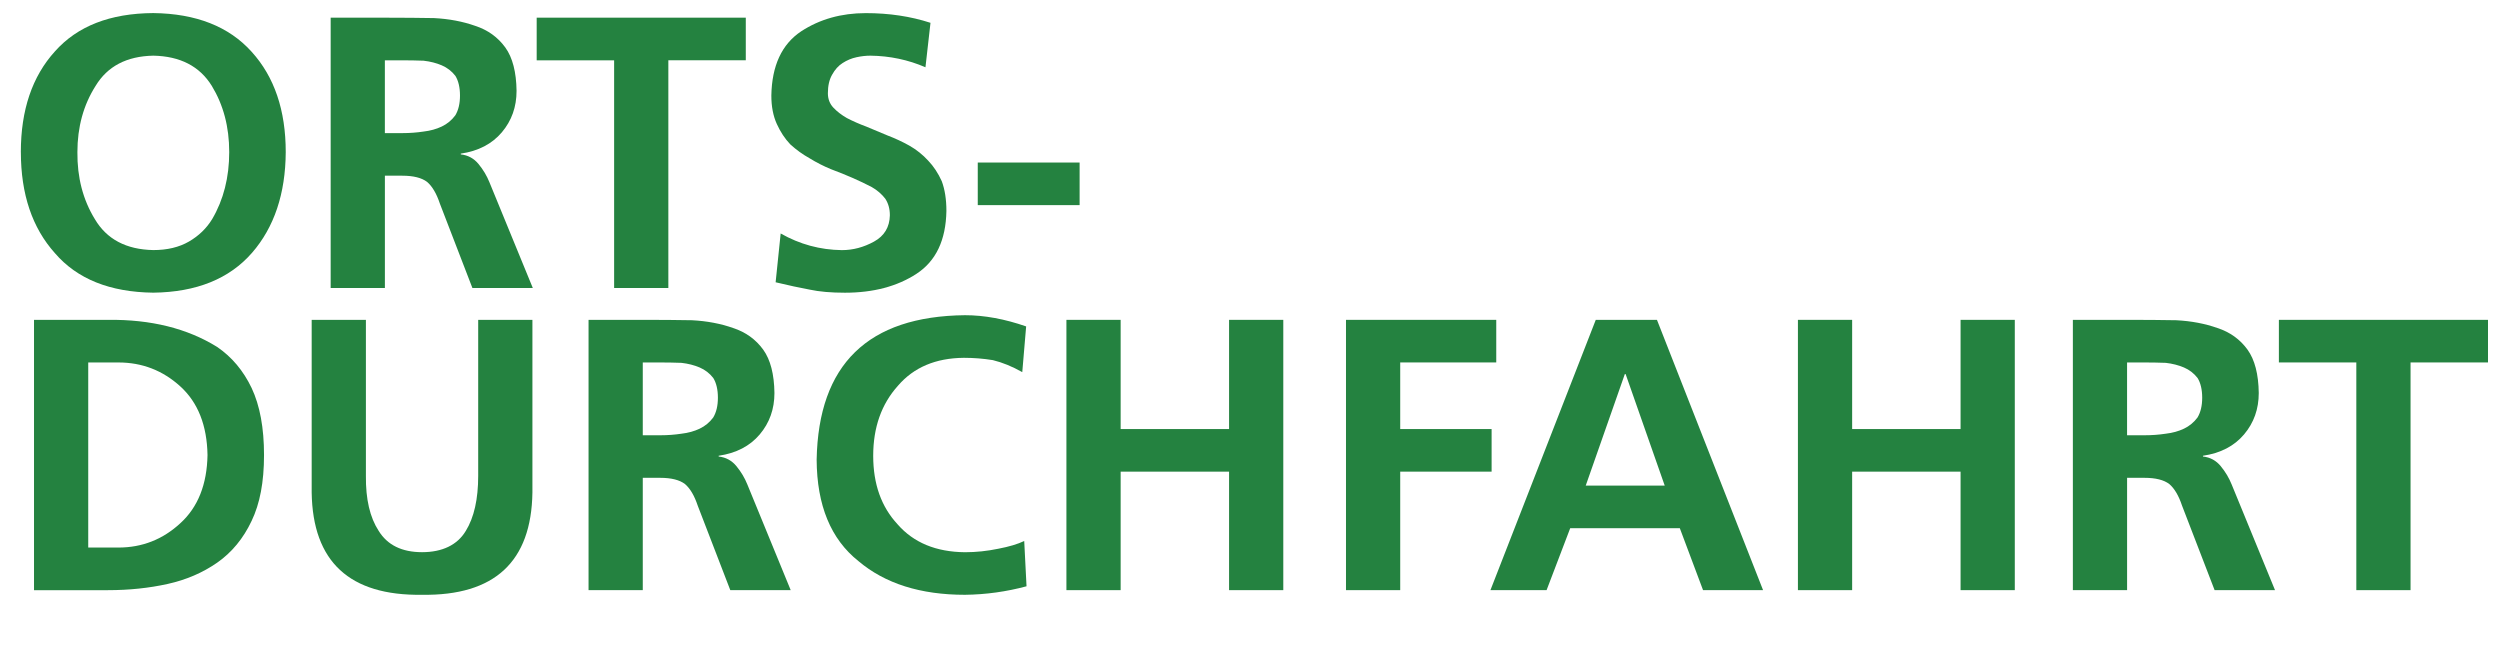 <?xml version="1.0" encoding="UTF-8"?>
<svg xmlns="http://www.w3.org/2000/svg" id="Ebene_1" version="1.1" viewBox="0 0 1091 290" width="1600" height="425">
  <defs>
    <style>
      .st0 {
        fill: #248240;
      }

      .st1 {
        isolation: isolate;
      }
    </style>
  </defs>
  <g class="st1">
    <g class="st1">
      <path class="st0" d="M8.72,66.42c0-18.38,4.96-33.03,14.88-43.97,9.81-11.05,24.12-16.63,42.96-16.74,18.71.23,33.03,5.86,42.96,16.91,9.92,10.94,14.88,25.54,14.88,43.8-.11,18.15-5.02,32.81-14.71,43.97-9.92,11.39-24.3,17.19-43.12,17.42-18.94-.23-33.26-5.97-42.96-17.25-9.92-11.05-14.88-25.76-14.88-44.14ZM33.42,66.42c-.11,11.05,2.42,20.8,7.61,29.26,5.18,8.79,13.7,13.3,25.54,13.53,6.09,0,11.27-1.24,15.56-3.72,4.28-2.48,7.67-5.75,10.15-9.81,4.96-8.46,7.44-18.21,7.44-29.26s-2.54-20.57-7.61-28.92c-5.3-8.57-13.81-12.96-25.54-13.19-11.61.23-20.01,4.62-25.2,13.19-5.3,8.34-7.95,17.98-7.95,28.92Z"/>
      <path class="st0" d="M144.02,7.73h25.54c6.54,0,13.08.06,19.62.17,6.54.34,12.51,1.47,17.93,3.38,5.52,1.8,9.92,4.96,13.19,9.47,3.16,4.4,4.79,10.71,4.9,18.94,0,6.99-2.14,13.02-6.43,18.1-4.29,5.07-10.26,8.18-17.93,9.3v.34c3.16.34,5.75,1.75,7.78,4.23,2.03,2.48,3.61,5.13,4.74,7.95l18.94,46.17h-26.38l-14.21-36.87c-1.47-4.4-3.33-7.55-5.58-9.47-2.37-1.8-5.98-2.71-10.82-2.71h-7.61v49.04h-23.68V7.73ZM167.69,58.13h7.78c3.04,0,6.09-.22,9.13-.68,2.93-.34,5.58-1.07,7.95-2.2,2.37-1.13,4.34-2.76,5.92-4.9,1.35-2.25,2.03-5.13,2.03-8.62s-.68-6.48-2.03-8.62c-1.58-2.03-3.55-3.55-5.92-4.57s-5.02-1.69-7.95-2.03c-3.04-.11-6.09-.17-9.13-.17h-7.78v31.79Z"/>
      <path class="st0" d="M267.81,26.34h-33.82V7.73h91.32v18.6h-33.82v99.44h-23.68V26.34Z"/>
      <path class="st0" d="M403.78,29.38c-7.55-3.27-15.56-4.96-24.01-5.07-2.03,0-4.06.23-6.09.68-2.14.45-4.17,1.3-6.09,2.54-1.8,1.13-3.33,2.82-4.57,5.07-1.24,2.14-1.86,4.85-1.86,8.12,0,2.48.79,4.57,2.37,6.26,1.58,1.69,3.55,3.21,5.92,4.57,2.59,1.35,5.41,2.59,8.46,3.72,2.93,1.24,6.03,2.54,9.3,3.89,3.27,1.24,6.43,2.71,9.47,4.4,3.16,1.8,5.92,4,8.29,6.6,2.37,2.48,4.34,5.47,5.92,8.96,1.35,3.61,2.03,7.95,2.03,13.02-.23,12.74-4.57,21.87-13.02,27.4-8.46,5.53-18.89,8.29-31.29,8.29-6.09,0-11.22-.45-15.39-1.35-4.29-.79-9.25-1.86-14.88-3.21l2.2-21.31c8.34,4.74,17.25,7.16,26.72,7.27,4.85,0,9.53-1.24,14.04-3.72,4.51-2.48,6.82-6.31,6.93-11.5,0-2.82-.68-5.24-2.03-7.27-1.58-2.03-3.55-3.72-5.92-5.07-5.19-2.71-11.11-5.3-17.76-7.78-3.27-1.35-6.37-2.93-9.3-4.74-3.04-1.69-5.86-3.72-8.46-6.09-2.37-2.48-4.34-5.47-5.92-8.96-1.58-3.49-2.37-7.61-2.37-12.35.22-13.08,4.57-22.43,13.02-28.07,8.12-5.3,17.53-7.95,28.24-7.95,10.15,0,19.56,1.41,28.24,4.23l-2.2,19.45Z"/>
      <path class="st0" d="M426.61,89.58v-18.6h44.48v18.6h-44.48Z"/>
    </g>
    <g class="st1">
      <path class="st0" d="M14.47,139.68h32.3c18.71-.22,34.61,3.72,47.69,11.84,6.43,4.4,11.44,10.37,15.05,17.93,3.61,7.67,5.41,17.42,5.41,29.26s-1.8,21.2-5.41,28.75c-3.61,7.67-8.62,13.76-15.05,18.26-6.32,4.4-13.53,7.5-21.65,9.3-8.12,1.8-16.8,2.71-26.04,2.71H14.47v-118.04ZM38.15,239.12h13.19c10.37,0,19.39-3.55,27.06-10.65,7.67-6.99,11.61-16.91,11.84-29.76-.23-12.96-4.17-22.94-11.84-29.93-7.67-6.99-16.69-10.49-27.06-10.49h-13.19v80.84Z"/>
      <path class="st0" d="M135.73,139.68h23.68v68.15c-.11,10.15,1.75,18.15,5.58,24.01,3.83,6.2,10.15,9.3,18.94,9.3s15.39-3.1,19.11-9.3c3.61-5.86,5.41-13.87,5.41-24.01v-68.15h23.68v75.42c-.45,30.22-16.52,45.1-48.2,44.65-31.68.45-47.75-14.43-48.2-44.65v-75.42Z"/>
      <path class="st0" d="M256.64,139.68h25.54c6.54,0,13.08.06,19.62.17,6.54.34,12.51,1.47,17.93,3.38,5.52,1.8,9.92,4.96,13.19,9.47,3.16,4.4,4.79,10.71,4.9,18.94,0,6.99-2.14,13.02-6.43,18.09-4.29,5.07-10.26,8.18-17.93,9.3v.34c3.16.34,5.75,1.75,7.78,4.23,2.03,2.48,3.61,5.13,4.74,7.95l18.94,46.17h-26.38l-14.21-36.87c-1.47-4.4-3.33-7.55-5.58-9.47-2.37-1.8-5.98-2.71-10.82-2.71h-7.61v49.04h-23.68v-118.04ZM280.32,190.08h7.78c3.04,0,6.09-.22,9.13-.68,2.93-.34,5.58-1.07,7.95-2.2,2.37-1.13,4.34-2.76,5.92-4.9,1.35-2.25,2.03-5.13,2.03-8.62s-.68-6.48-2.03-8.62c-1.58-2.03-3.55-3.55-5.92-4.57s-5.02-1.69-7.95-2.03c-3.04-.11-6.09-.17-9.13-.17h-7.78v31.79Z"/>
      <path class="st0" d="M447.91,256.03c-8.79,2.37-17.76,3.61-26.89,3.72-19.39,0-34.9-4.9-46.51-14.71-12.07-9.58-18.15-24.35-18.26-44.31.79-41.6,22.38-62.63,64.77-63.08,8.46,0,17.36,1.64,26.72,4.9l-1.69,19.96c-4.4-2.48-8.68-4.23-12.85-5.24-4.17-.68-8.4-1.01-12.68-1.01-12.29.11-21.87,4.17-28.75,12.18-7.22,8.01-10.82,18.21-10.82,30.61s3.55,22.27,10.65,29.93c6.99,8.01,16.8,12.06,29.43,12.18,4.85,0,9.69-.51,14.54-1.52,4.73-.9,8.51-2.03,11.33-3.38l1.01,19.79Z"/>
      <path class="st0" d="M465.33,139.68h23.68v47.69h47.35v-47.69h23.68v118.04h-23.68v-51.75h-47.35v51.75h-23.68v-118.04Z"/>
      <path class="st0" d="M587.42,139.68h65.62v18.6h-41.94v29.09h39.91v18.6h-39.91v51.75h-23.68v-118.04Z"/>
      <path class="st0" d="M696.5,139.68h26.72l46.34,118.04h-26.21l-10.15-27.06h-47.86l-10.32,27.06h-24.52l46-118.04ZM709.53,163.36h-.34l-17.08,48.71h34.5l-17.08-48.71Z"/>
      <path class="st0" d="M784.78,139.68h23.68v47.69h47.35v-47.69h23.68v118.04h-23.68v-51.75h-47.35v51.75h-23.68v-118.04Z"/>
      <path class="st0" d="M904.85,139.68h25.54c6.54,0,13.08.06,19.62.17,6.54.34,12.51,1.47,17.93,3.38,5.52,1.8,9.92,4.96,13.19,9.47,3.16,4.4,4.79,10.71,4.9,18.94,0,6.99-2.14,13.02-6.43,18.09-4.29,5.07-10.26,8.18-17.93,9.3v.34c3.16.34,5.75,1.75,7.78,4.23,2.03,2.48,3.61,5.13,4.74,7.95l18.94,46.17h-26.38l-14.21-36.87c-1.47-4.4-3.33-7.55-5.58-9.47-2.37-1.8-5.98-2.71-10.82-2.71h-7.61v49.04h-23.68v-118.04ZM928.52,190.08h7.78c3.04,0,6.09-.22,9.13-.68,2.93-.34,5.58-1.07,7.95-2.2,2.37-1.13,4.34-2.76,5.92-4.9,1.35-2.25,2.03-5.13,2.03-8.62s-.68-6.48-2.03-8.62c-1.58-2.03-3.55-3.55-5.92-4.57-2.37-1.01-5.02-1.69-7.95-2.03-3.04-.11-6.09-.17-9.13-.17h-7.78v31.79Z"/>
      <path class="st0" d="M1028.64,158.28h-33.82v-18.6h91.32v18.6h-33.82v99.44h-23.68v-99.44Z"/>
    </g>
  </g>
</svg>
